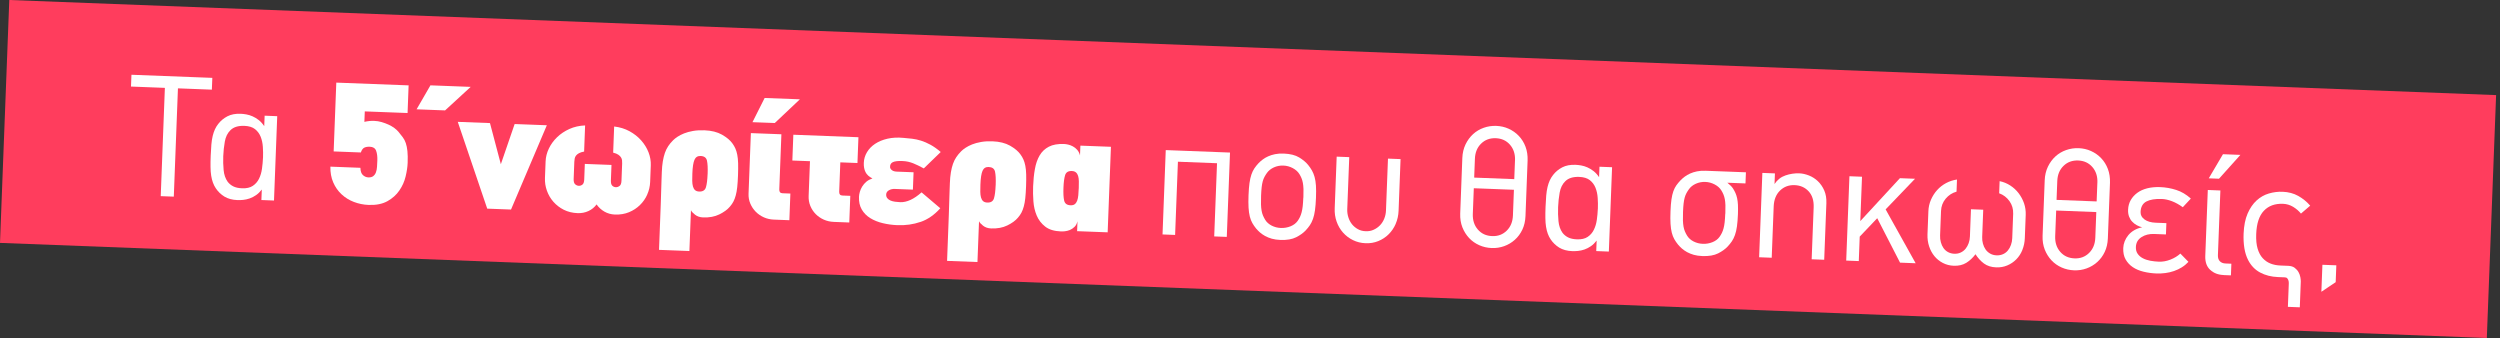 <svg width="621" height="84" viewBox="0 0 621 84" fill="none" xmlns="http://www.w3.org/2000/svg">
<rect x="0" y="0" width="621" height="84" fill="#333333" stroke="none"/>
<path d="M2.307 0L620.033 23.623L617.726 83.958L-4.36542e-05 60.335L2.307 0Z" fill="#FF3D5D"/>
<path d="M44.202 21.947L43.173 48.846L39.925 48.724L40.955 21.825L32.538 21.5L32.653 18.57L52.741 19.34L52.626 22.271L44.209 21.947H44.202Z" fill="white"/>
<path d="M64.93 49.681L65.031 47.082C64.592 47.651 64.117 48.119 63.605 48.471C63.094 48.824 62.562 49.105 62.014 49.292C61.467 49.479 60.927 49.602 60.401 49.652C59.876 49.703 59.401 49.717 58.983 49.703C57.68 49.652 56.6 49.357 55.729 48.824C54.865 48.284 54.152 47.6 53.605 46.772C53.317 46.34 53.079 45.872 52.892 45.361C52.705 44.85 52.561 44.281 52.46 43.647C52.359 43.014 52.301 42.301 52.294 41.502C52.28 40.703 52.294 39.774 52.337 38.715C52.381 37.657 52.431 36.721 52.503 35.907C52.575 35.101 52.683 34.381 52.834 33.762C52.986 33.143 53.173 32.588 53.396 32.106C53.619 31.623 53.893 31.184 54.217 30.774C54.829 29.989 55.585 29.355 56.492 28.887C57.399 28.419 58.501 28.211 59.804 28.261C60.221 28.275 60.682 28.333 61.194 28.419C61.705 28.506 62.216 28.671 62.734 28.895C63.253 29.125 63.764 29.427 64.261 29.816C64.757 30.198 65.218 30.709 65.636 31.335L65.737 28.736L68.862 28.859L68.062 49.811L64.938 49.688L64.93 49.681ZM65.334 39.205C65.37 38.312 65.355 37.398 65.29 36.476C65.233 35.547 65.046 34.712 64.743 33.956C64.441 33.2 63.973 32.574 63.346 32.077C62.72 31.58 61.834 31.307 60.711 31.263C59.17 31.206 58.011 31.566 57.233 32.351C56.514 33.049 56.053 33.992 55.844 35.173C55.635 36.354 55.505 37.556 55.455 38.787C55.412 39.961 55.441 41.113 55.549 42.251C55.657 43.388 55.988 44.346 56.535 45.123C56.902 45.613 57.37 46.002 57.939 46.29C58.508 46.578 59.235 46.736 60.114 46.772C61.244 46.815 62.144 46.614 62.806 46.16C63.469 45.714 63.987 45.123 64.34 44.396C64.7 43.669 64.945 42.848 65.074 41.927C65.204 41.005 65.29 40.105 65.326 39.205H65.334Z" fill="white"/>
<path d="M101.262 40.451C101.226 41.459 101.053 42.582 100.758 43.828C100.463 45.073 99.945 46.24 99.203 47.312C98.469 48.392 97.482 49.278 96.244 49.969C95.005 50.66 93.443 50.977 91.556 50.905C90.275 50.855 89.058 50.603 87.892 50.156C86.725 49.71 85.71 49.076 84.832 48.256C83.96 47.442 83.269 46.456 82.772 45.304C82.276 44.152 82.038 42.848 82.067 41.394L89.526 41.682C89.548 42.553 89.764 43.158 90.167 43.511C90.57 43.864 91.009 44.044 91.484 44.065C92.01 44.087 92.428 43.979 92.73 43.734C93.032 43.496 93.256 43.172 93.392 42.776C93.537 42.373 93.623 41.927 93.652 41.423C93.688 40.919 93.709 40.408 93.731 39.875C93.767 38.896 93.666 38.089 93.428 37.448C93.191 36.808 92.665 36.476 91.859 36.448C91.333 36.426 90.88 36.498 90.513 36.671C90.145 36.836 89.85 37.24 89.634 37.873L82.88 37.614L83.536 20.521L101.5 21.205L101.241 28.074L90.613 27.671L90.513 30.27C91.355 30.076 92.161 29.996 92.946 30.025C93.587 30.047 94.206 30.148 94.811 30.328C95.416 30.508 95.984 30.716 96.517 30.961C97.05 31.206 97.525 31.48 97.943 31.789C98.361 32.099 98.706 32.416 98.972 32.732C99.368 33.222 99.728 33.676 100.045 34.093C100.362 34.511 100.614 34.993 100.801 35.548C100.989 36.102 101.125 36.764 101.205 37.535C101.284 38.305 101.305 39.277 101.262 40.451Z" fill="white"/>
<path d="M110.565 27.426L103.48 27.152L106.922 21.198L116.922 21.58L110.565 27.419V27.426Z" fill="white"/>
<path d="M126.944 52.05L121.026 51.827L113.71 30.27L121.71 30.573L124.41 40.789L127.837 30.81L135.836 31.113L126.937 52.05H126.944Z" fill="white"/>
<path d="M160.784 48.313C160.345 49.307 159.74 50.178 158.97 50.927C158.207 51.683 157.3 52.273 156.248 52.713C155.204 53.145 154.038 53.339 152.764 53.296C151.792 53.26 150.92 53.015 150.143 52.569C149.365 52.122 148.717 51.525 148.184 50.776C147.68 51.481 147.018 52.029 146.183 52.417C145.348 52.806 144.44 52.979 143.468 52.943C142.187 52.893 141.049 52.612 140.034 52.101C139.026 51.589 138.169 50.927 137.456 50.113C136.751 49.307 136.211 48.385 135.851 47.363C135.484 46.341 135.325 45.289 135.368 44.195L135.527 40.091C135.57 39.004 135.836 37.938 136.34 36.894C136.837 35.85 137.521 34.914 138.385 34.079C139.249 33.244 140.272 32.567 141.445 32.034C142.619 31.509 143.915 31.213 145.34 31.156L145.096 37.65C144.563 37.744 144.131 37.881 143.807 38.061C143.483 38.241 143.238 38.442 143.072 38.665C142.914 38.881 142.806 39.119 142.756 39.364C142.705 39.616 142.676 39.882 142.662 40.156L142.496 44.469C142.475 45.109 142.604 45.549 142.885 45.786C143.166 46.024 143.461 46.146 143.771 46.153C144.102 46.168 144.404 46.067 144.678 45.851C144.952 45.635 145.096 45.21 145.124 44.569L145.268 40.717L151.892 40.969L151.748 44.821C151.727 45.462 151.842 45.901 152.094 46.132C152.346 46.369 152.641 46.492 152.98 46.499C153.282 46.513 153.584 46.413 153.887 46.197C154.189 45.988 154.348 45.556 154.376 44.915L154.542 40.602C154.549 40.321 154.542 40.055 154.513 39.803C154.484 39.551 154.391 39.306 154.247 39.083C154.103 38.853 153.88 38.637 153.584 38.428C153.289 38.219 152.864 38.053 152.31 37.917L152.555 31.422C153.966 31.588 155.24 31.977 156.371 32.596C157.501 33.215 158.466 33.971 159.265 34.871C160.064 35.771 160.676 36.757 161.094 37.837C161.512 38.917 161.699 39.997 161.656 41.092L161.497 45.196C161.454 46.283 161.216 47.327 160.77 48.313H160.784Z" fill="white"/>
<path d="M183.321 43.547C183.278 44.721 183.213 45.707 183.126 46.499C183.04 47.291 182.918 47.982 182.752 48.565C182.594 49.149 182.399 49.653 182.176 50.077C181.953 50.502 181.665 50.92 181.312 51.323C180.7 52.057 179.822 52.698 178.67 53.26C177.525 53.821 176.186 54.066 174.652 54.009C173.846 53.98 173.176 53.749 172.636 53.325C172.096 52.9 171.765 52.533 171.635 52.216L171.246 62.353L163.701 62.065L164.01 53.937C164.054 52.849 164.097 51.755 164.133 50.668C164.176 49.552 164.212 48.486 164.234 47.485C164.255 46.477 164.284 45.57 164.32 44.764C164.349 43.957 164.378 43.295 164.392 42.791C164.428 41.761 164.514 40.854 164.644 40.077C164.774 39.299 164.946 38.601 165.162 37.974C165.378 37.355 165.659 36.793 165.998 36.282C166.336 35.778 166.739 35.296 167.2 34.842C167.459 34.576 167.819 34.288 168.28 33.978C168.734 33.676 169.281 33.395 169.922 33.136C170.555 32.884 171.297 32.675 172.139 32.531C172.982 32.38 173.925 32.329 174.983 32.365C176.733 32.43 178.187 32.797 179.346 33.453C180.506 34.115 181.362 34.828 181.917 35.605C182.234 36.037 182.486 36.477 182.68 36.916C182.874 37.355 183.026 37.873 183.141 38.464C183.256 39.054 183.328 39.76 183.35 40.573C183.371 41.387 183.364 42.381 183.321 43.554V43.547ZM175.775 43.259C175.833 41.747 175.775 40.631 175.61 39.897C175.444 39.162 174.911 38.781 174.026 38.745C173.306 38.716 172.794 39.033 172.506 39.695C172.218 40.357 172.038 41.495 171.981 43.115C171.952 43.785 171.945 44.389 171.952 44.915C171.959 45.448 172.017 45.909 172.125 46.305C172.233 46.701 172.413 47.01 172.65 47.226C172.895 47.442 173.234 47.565 173.68 47.579C174.566 47.615 175.127 47.262 175.35 46.528C175.574 45.793 175.71 44.706 175.768 43.252L175.775 43.259Z" fill="white"/>
<path d="M192.205 54.549C191.341 54.513 190.527 54.333 189.764 53.995C189.001 53.656 188.324 53.195 187.748 52.619C187.172 52.036 186.718 51.366 186.387 50.596C186.056 49.826 185.905 48.998 185.941 48.105L186.517 33.064L194.098 33.352L193.573 47.054C193.551 47.666 193.817 47.983 194.372 48.004L196.33 48.076L196.078 54.7L192.205 54.549ZM192.457 30.558L186.913 30.35L189.937 24.338L198.692 24.669L192.457 30.558Z" fill="white"/>
<path d="M208.736 40.328L208.455 47.622C208.433 48.234 208.7 48.551 209.254 48.572L211.213 48.644L210.961 55.268L207.087 55.117C206.223 55.081 205.409 54.901 204.646 54.563C203.883 54.224 203.206 53.764 202.63 53.188C202.054 52.604 201.608 51.935 201.291 51.164C200.974 50.394 200.83 49.566 200.866 48.673L201.197 40.04L196.82 39.875L197.065 33.467L213.236 34.086L212.991 40.494L208.743 40.328H208.736Z" fill="white"/>
<path d="M228.644 55.124C226.851 55.744 224.943 56.01 222.913 55.931C221.66 55.88 220.45 55.715 219.277 55.434C218.103 55.153 217.074 54.736 216.174 54.181C215.274 53.627 214.575 52.914 214.064 52.043C213.553 51.172 213.322 50.12 213.373 48.889C213.387 48.501 213.459 48.083 213.589 47.636C213.718 47.197 213.913 46.751 214.179 46.319C214.446 45.88 214.791 45.491 215.202 45.138C215.619 44.792 216.123 44.519 216.714 44.317C215.893 43.921 215.324 43.403 215 42.762C214.676 42.121 214.532 41.351 214.568 40.458C214.604 39.508 214.87 38.622 215.36 37.801C215.85 36.98 216.526 36.289 217.383 35.721C218.24 35.152 219.262 34.727 220.458 34.453C221.653 34.18 222.985 34.108 224.454 34.252C225.145 34.309 225.85 34.374 226.578 34.461C227.298 34.547 228.032 34.705 228.795 34.943C229.551 35.181 230.329 35.519 231.135 35.958C231.942 36.397 232.784 36.995 233.677 37.758L229.472 41.833C228.954 41.56 228.486 41.322 228.061 41.106C227.636 40.897 227.226 40.71 226.83 40.559C226.434 40.401 226.016 40.278 225.591 40.177C225.166 40.077 224.67 40.019 224.115 39.997C223.035 39.954 222.25 40.055 221.768 40.285C221.286 40.516 221.062 40.941 221.091 41.56C221.134 41.84 221.3 42.085 221.588 42.294C221.869 42.503 222.265 42.611 222.762 42.633L226.93 42.791L226.765 47.104L222.265 46.931C221.71 46.909 221.221 47.025 220.789 47.276C220.364 47.529 220.141 47.874 220.126 48.321C220.112 48.681 220.206 48.99 220.407 49.235C220.609 49.48 220.868 49.674 221.199 49.811C221.53 49.948 221.898 50.048 222.315 50.106C222.733 50.164 223.158 50.2 223.604 50.221C225.246 50.286 227.017 49.472 228.918 47.781L233.569 51.733C232.086 53.382 230.451 54.52 228.658 55.132L228.644 55.124Z" fill="white"/>
<path d="M254.874 46.283C254.831 47.457 254.766 48.443 254.68 49.235C254.594 50.027 254.471 50.718 254.306 51.302C254.147 51.885 253.953 52.389 253.73 52.814C253.506 53.239 253.218 53.656 252.866 54.059C252.254 54.794 251.375 55.434 250.223 55.996C249.078 56.558 247.739 56.803 246.206 56.745C245.399 56.716 244.73 56.486 244.19 56.061C243.65 55.636 243.318 55.269 243.189 54.952L242.8 65.09L235.254 64.802L235.564 56.673C235.607 55.586 235.65 54.491 235.686 53.404C235.73 52.288 235.766 51.222 235.787 50.222C235.809 49.214 235.838 48.306 235.874 47.5C235.902 46.694 235.931 46.031 235.946 45.527C235.982 44.498 236.068 43.59 236.198 42.813C236.327 42.035 236.5 41.337 236.716 40.711C236.932 40.091 237.213 39.53 237.551 39.026C237.89 38.522 238.293 38.039 238.754 37.578C239.013 37.312 239.373 37.024 239.834 36.715C240.287 36.412 240.834 36.131 241.475 35.872C242.109 35.62 242.85 35.411 243.693 35.267C244.535 35.116 245.478 35.066 246.537 35.102C248.286 35.166 249.741 35.534 250.9 36.189C252.059 36.851 252.916 37.564 253.47 38.342C253.787 38.774 254.039 39.213 254.234 39.652C254.428 40.091 254.579 40.61 254.694 41.2C254.81 41.791 254.882 42.496 254.903 43.31C254.925 44.123 254.918 45.117 254.874 46.291V46.283ZM247.329 45.995C247.386 44.483 247.329 43.367 247.163 42.633C246.998 41.898 246.465 41.517 245.579 41.481C244.859 41.452 244.348 41.769 244.06 42.431C243.772 43.094 243.592 44.231 243.534 45.851C243.506 46.521 243.498 47.126 243.506 47.651C243.513 48.184 243.57 48.645 243.678 49.041C243.786 49.437 243.966 49.746 244.204 49.962C244.449 50.178 244.787 50.301 245.234 50.315C246.119 50.351 246.681 49.998 246.904 49.264C247.127 48.53 247.264 47.443 247.322 45.988L247.329 45.995Z" fill="white"/>
<path d="M267.554 57.429L267.648 54.959C267.511 55.543 267.266 56.011 266.906 56.356C266.546 56.709 266.157 56.961 265.747 57.134C265.336 57.299 264.926 57.4 264.523 57.443C264.12 57.487 263.788 57.501 263.544 57.487C261.873 57.422 260.57 57.026 259.627 56.284C258.684 55.55 257.978 54.635 257.517 53.541C257.056 52.447 256.783 51.259 256.696 49.984C256.603 48.71 256.581 47.5 256.624 46.348C256.682 44.786 256.826 43.339 257.064 42.021C257.294 40.703 257.683 39.566 258.237 38.623C258.784 37.679 259.555 36.952 260.534 36.441C261.513 35.93 262.78 35.707 264.336 35.771C264.616 35.779 264.948 35.829 265.329 35.915C265.718 36.002 266.107 36.146 266.503 36.362C266.899 36.571 267.259 36.859 267.576 37.219C267.892 37.579 268.13 38.047 268.274 38.608L268.368 36.175L275.956 36.463L275.143 57.71L267.554 57.422V57.429ZM267.964 46.787C267.986 46.147 268 45.563 267.986 45.045C267.979 44.527 267.921 44.087 267.806 43.713C267.698 43.346 267.518 43.051 267.273 42.835C267.028 42.619 266.69 42.496 266.244 42.482C265.351 42.446 264.796 42.791 264.573 43.511C264.35 44.231 264.213 45.275 264.163 46.643C264.112 48.011 264.163 49.07 264.336 49.819C264.501 50.567 265.027 50.956 265.92 50.992C266.366 51.007 266.719 50.92 266.971 50.719C267.23 50.517 267.424 50.229 267.568 49.862C267.705 49.487 267.799 49.041 267.849 48.508C267.9 47.975 267.936 47.407 267.957 46.795L267.964 46.787Z" fill="white"/>
<path d="M301.61 58.732L302.309 40.545L292.596 40.17L291.898 58.358L288.773 58.235L289.572 37.283L305.534 37.895L304.735 58.847L301.61 58.725V58.732Z" fill="white"/>
<path d="M326.888 49.162C326.845 50.365 326.758 51.38 326.643 52.215C326.528 53.05 326.362 53.77 326.146 54.375C325.93 54.98 325.671 55.505 325.376 55.938C325.081 56.377 324.728 56.809 324.325 57.241C323.742 57.86 322.957 58.429 321.963 58.933C320.97 59.437 319.666 59.66 318.054 59.602C317.247 59.574 316.534 59.465 315.915 59.293C315.296 59.113 314.742 58.889 314.252 58.623C313.762 58.349 313.338 58.054 312.97 57.737C312.61 57.413 312.294 57.097 312.027 56.78C311.653 56.319 311.336 55.858 311.077 55.398C310.818 54.944 310.609 54.404 310.45 53.778C310.292 53.158 310.191 52.424 310.141 51.581C310.09 50.739 310.09 49.717 310.134 48.514C310.177 47.312 310.263 46.304 310.371 45.483C310.486 44.662 310.645 43.957 310.846 43.359C311.048 42.769 311.3 42.25 311.595 41.811C311.89 41.372 312.243 40.94 312.646 40.508C312.934 40.213 313.273 39.917 313.662 39.622C314.05 39.327 314.497 39.068 315.008 38.837C315.519 38.607 316.088 38.427 316.722 38.297C317.355 38.168 318.068 38.117 318.874 38.146C320.487 38.211 321.769 38.528 322.719 39.111C323.67 39.694 324.411 40.313 324.944 40.976C325.318 41.437 325.635 41.898 325.894 42.358C326.154 42.819 326.37 43.352 326.542 43.957C326.715 44.562 326.823 45.282 326.881 46.109C326.931 46.938 326.938 47.953 326.888 49.155V49.162ZM323.763 49.083C323.792 48.248 323.799 47.542 323.785 46.966C323.763 46.39 323.713 45.886 323.634 45.447C323.554 45.008 323.446 44.619 323.302 44.281C323.166 43.942 322.986 43.597 322.777 43.251C322.41 42.654 321.862 42.157 321.128 41.761C320.394 41.372 319.616 41.156 318.781 41.127C317.953 41.098 317.168 41.249 316.434 41.581C315.699 41.919 315.13 42.373 314.72 42.941C314.482 43.266 314.281 43.597 314.101 43.928C313.921 44.259 313.777 44.626 313.662 45.044C313.546 45.462 313.46 45.951 313.395 46.52C313.33 47.089 313.287 47.794 313.251 48.637C313.222 49.472 313.215 50.185 313.23 50.775C313.244 51.365 313.302 51.884 313.381 52.33C313.46 52.784 313.575 53.187 313.726 53.54C313.878 53.893 314.058 54.245 314.266 54.591C314.634 55.196 315.166 55.671 315.872 56.038C316.578 56.398 317.348 56.6 318.176 56.629C319.004 56.657 319.803 56.521 320.559 56.218C321.322 55.909 321.906 55.469 322.316 54.901C322.554 54.577 322.748 54.238 322.914 53.893C323.079 53.547 323.216 53.158 323.331 52.712C323.446 52.273 323.533 51.761 323.598 51.193C323.662 50.624 323.706 49.918 323.742 49.076L323.763 49.083Z" fill="white"/>
<path d="M346.697 55.607C346.257 56.615 345.667 57.479 344.925 58.206C344.191 58.933 343.334 59.495 342.355 59.891C341.383 60.287 340.325 60.467 339.18 60.416C338.071 60.373 337.034 60.114 336.077 59.646C335.119 59.178 334.298 58.551 333.6 57.767C332.909 56.982 332.376 56.075 332.016 55.045C331.649 54.008 331.49 52.907 331.541 51.733L332.03 38.91L335.155 39.032L334.658 51.935C334.629 52.633 334.723 53.317 334.932 53.98C335.141 54.642 335.45 55.225 335.846 55.715C336.242 56.204 336.732 56.608 337.301 56.924C337.869 57.241 338.517 57.414 339.245 57.435C339.965 57.464 340.627 57.342 341.217 57.068C341.815 56.795 342.333 56.435 342.78 55.974C343.226 55.513 343.586 54.966 343.845 54.318C344.105 53.67 344.249 53 344.277 52.302L344.774 39.4L347.899 39.522L347.409 52.345C347.366 53.519 347.121 54.606 346.682 55.614L346.697 55.607Z" fill="white"/>
<path d="M378.153 57.04C377.685 58.027 377.059 58.876 376.281 59.567C375.503 60.266 374.618 60.791 373.631 61.144C372.645 61.497 371.608 61.655 370.528 61.612C369.448 61.569 368.419 61.339 367.447 60.907C366.475 60.475 365.632 59.884 364.927 59.128C364.221 58.372 363.659 57.487 363.256 56.464C362.853 55.442 362.673 54.304 362.716 53.044L363.242 39.256C363.292 37.996 363.559 36.873 364.041 35.865C364.523 34.864 365.15 34.015 365.913 33.316C366.676 32.618 367.562 32.092 368.563 31.739C369.563 31.387 370.607 31.228 371.687 31.271C372.775 31.315 373.79 31.545 374.747 31.977C375.705 32.409 376.547 32.999 377.267 33.755C377.987 34.511 378.549 35.404 378.938 36.441C379.327 37.478 379.499 38.623 379.456 39.883L378.931 53.671C378.88 54.931 378.621 56.054 378.153 57.04ZM376.051 47.14L366.093 46.759L365.848 53.131C365.791 54.693 366.201 55.989 367.101 57.019C367.994 58.048 369.175 58.588 370.651 58.646C372.098 58.703 373.3 58.25 374.272 57.292C375.244 56.335 375.755 55.075 375.813 53.512L376.058 47.14H376.051ZM376.331 39.825C376.389 38.27 375.971 36.974 375.079 35.951C374.186 34.929 373.019 34.389 371.572 34.331C370.096 34.274 368.879 34.72 367.907 35.678C366.935 36.628 366.424 37.881 366.367 39.443L366.187 44.116L376.144 44.498L376.324 39.825H376.331Z" fill="white"/>
<path d="M396.507 62.361L396.607 59.761C396.168 60.33 395.693 60.798 395.182 61.151C394.67 61.504 394.138 61.785 393.591 61.972C393.043 62.159 392.503 62.282 391.978 62.332C391.452 62.382 390.977 62.397 390.559 62.382C389.256 62.332 388.176 62.037 387.305 61.504C386.441 60.964 385.728 60.28 385.181 59.452C384.893 59.02 384.655 58.552 384.468 58.041C384.281 57.529 384.137 56.961 384.036 56.327C383.935 55.694 383.878 54.981 383.871 54.181C383.856 53.382 383.871 52.453 383.914 51.395C383.957 50.337 384.007 49.401 384.079 48.587C384.151 47.781 384.259 47.061 384.411 46.441C384.562 45.822 384.749 45.268 384.972 44.785C385.195 44.303 385.469 43.864 385.793 43.453C386.405 42.669 387.161 42.035 388.068 41.567C388.975 41.099 390.077 40.89 391.38 40.941C391.798 40.955 392.259 41.013 392.77 41.099C393.281 41.185 393.792 41.351 394.311 41.574C394.829 41.805 395.34 42.107 395.837 42.496C396.334 42.877 396.794 43.389 397.212 44.015L397.313 41.416L400.438 41.538L399.638 62.49L396.514 62.368L396.507 62.361ZM396.91 51.885C396.946 50.992 396.931 50.078 396.867 49.156C396.809 48.227 396.622 47.392 396.319 46.636C396.017 45.88 395.549 45.254 394.922 44.757C394.296 44.26 393.411 43.986 392.287 43.943C390.747 43.886 389.587 44.245 388.81 45.03C388.09 45.729 387.629 46.672 387.42 47.853C387.211 49.033 387.082 50.236 387.031 51.467C386.988 52.641 387.017 53.793 387.125 54.93C387.233 56.068 387.564 57.026 388.111 57.803C388.478 58.293 388.946 58.681 389.515 58.969C390.084 59.258 390.811 59.416 391.69 59.452C392.82 59.495 393.72 59.294 394.382 58.84C395.045 58.394 395.563 57.803 395.916 57.076C396.276 56.349 396.521 55.528 396.651 54.606C396.78 53.685 396.866 52.785 396.902 51.885H396.91Z" fill="white"/>
<path d="M429.078 45.39C429.373 45.657 429.632 45.887 429.862 46.089C430.093 46.29 430.294 46.542 430.482 46.823C430.719 47.198 430.921 47.565 431.086 47.939C431.252 48.306 431.389 48.731 431.497 49.214C431.605 49.696 431.67 50.25 431.706 50.877C431.734 51.51 431.734 52.274 431.706 53.166C431.662 54.369 431.576 55.384 431.461 56.219C431.346 57.054 431.18 57.774 430.964 58.379C430.748 58.984 430.489 59.51 430.194 59.942C429.898 60.381 429.546 60.813 429.142 61.245C428.559 61.864 427.774 62.433 426.781 62.937C425.787 63.441 424.484 63.664 422.871 63.606C422.065 63.578 421.352 63.47 420.733 63.297C420.114 63.117 419.559 62.894 419.07 62.627C418.58 62.354 418.155 62.058 417.788 61.742C417.428 61.418 417.111 61.101 416.845 60.784C416.47 60.323 416.154 59.862 415.894 59.402C415.635 58.941 415.426 58.408 415.268 57.782C415.11 57.162 415.009 56.428 414.958 55.586C414.908 54.743 414.901 53.721 414.951 52.526C414.994 51.323 415.074 50.33 415.189 49.538C415.304 48.746 415.462 48.069 415.664 47.5C415.866 46.931 416.118 46.449 416.406 46.038C416.701 45.628 417.046 45.21 417.457 44.778C417.745 44.483 418.083 44.188 418.472 43.893C418.861 43.598 419.307 43.338 419.818 43.108C420.33 42.878 420.898 42.698 421.532 42.568C422.166 42.438 422.878 42.388 423.685 42.417L433.686 42.798L433.578 45.563L429.078 45.39ZM428.574 53.073C428.602 52.238 428.61 51.532 428.595 50.963C428.574 50.387 428.523 49.89 428.444 49.473C428.365 49.048 428.25 48.674 428.113 48.328C427.976 47.99 427.796 47.644 427.587 47.306C427.22 46.708 426.673 46.211 425.938 45.822C425.204 45.434 424.426 45.218 423.591 45.189C422.763 45.16 421.978 45.311 421.244 45.642C420.51 45.974 419.941 46.427 419.53 47.003C419.293 47.327 419.091 47.658 418.911 47.982C418.731 48.314 418.587 48.681 418.472 49.098C418.357 49.516 418.27 49.998 418.206 50.553C418.141 51.107 418.098 51.806 418.062 52.641C418.033 53.476 418.026 54.189 418.04 54.772C418.062 55.355 418.112 55.866 418.191 56.306C418.27 56.745 418.386 57.134 418.537 57.494C418.688 57.846 418.868 58.199 419.077 58.538C419.444 59.135 419.977 59.618 420.682 59.978C421.388 60.338 422.158 60.539 422.986 60.568C423.814 60.597 424.614 60.46 425.37 60.158C426.126 59.855 426.716 59.416 427.126 58.847C427.357 58.523 427.558 58.185 427.724 57.846C427.89 57.501 428.026 57.119 428.142 56.687C428.257 56.262 428.343 55.758 428.408 55.19C428.473 54.621 428.516 53.915 428.552 53.08L428.574 53.073Z" fill="white"/>
<path d="M450.016 64.405L450.513 51.503C450.577 49.825 450.16 48.5 449.267 47.528C448.374 46.556 447.215 46.045 445.797 45.987C444.349 45.93 443.14 46.383 442.153 47.341C441.174 48.299 440.649 49.609 440.584 51.287L440.094 64.023L436.969 63.901L437.769 42.949L440.893 43.071L440.793 45.714C441.469 44.677 442.377 43.964 443.507 43.575C444.637 43.187 445.782 43.014 446.949 43.057C447.726 43.086 448.525 43.266 449.346 43.59C450.167 43.914 450.909 44.389 451.564 45.015C452.219 45.642 452.752 46.412 453.148 47.319C453.544 48.234 453.717 49.285 453.673 50.487L453.133 64.527L450.009 64.405H450.016Z" fill="white"/>
<path d="M471.976 65.248L466.303 54.203L461.954 58.775L461.723 64.852L458.599 64.729L459.398 43.777L462.523 43.9L462.098 54.923L471.94 44.26L475.691 44.404L468.39 52.014L475.85 65.391L471.976 65.24V65.248Z" fill="white"/>
<path d="M502.36 62.088C501.993 62.995 501.489 63.772 500.848 64.42C500.207 65.068 499.466 65.572 498.609 65.932C497.752 66.292 496.845 66.451 495.866 66.415C494.642 66.372 493.627 66.048 492.82 65.457C492.021 64.867 491.315 64.096 490.711 63.153C490.034 64.053 489.271 64.766 488.414 65.292C487.557 65.817 486.52 66.062 485.296 66.012C484.324 65.976 483.431 65.745 482.611 65.32C481.79 64.896 481.099 64.341 480.523 63.643C479.954 62.952 479.507 62.138 479.198 61.202C478.888 60.266 478.751 59.28 478.787 58.25L479.011 52.468C479.047 51.46 479.263 50.51 479.651 49.617C480.04 48.724 480.544 47.925 481.178 47.22C481.811 46.514 482.553 45.938 483.41 45.477C484.267 45.024 485.167 44.728 486.117 44.592L486.002 47.608C484.929 47.904 484.036 48.487 483.309 49.351C482.582 50.222 482.193 51.237 482.15 52.411L481.919 58.488C481.898 59.071 481.955 59.64 482.107 60.172C482.251 60.712 482.467 61.188 482.755 61.605C483.043 62.023 483.417 62.361 483.878 62.613C484.339 62.865 484.857 63.009 485.44 63.031C486.045 63.052 486.592 62.952 487.067 62.714C487.55 62.484 487.946 62.167 488.263 61.771C488.579 61.375 488.831 60.921 489.019 60.396C489.206 59.87 489.307 59.33 489.328 58.768L489.587 51.979L492.633 52.094L492.374 58.884C492.352 59.445 492.417 59.992 492.561 60.525C492.705 61.065 492.928 61.54 493.216 61.958C493.504 62.376 493.886 62.721 494.347 62.988C494.807 63.254 495.347 63.405 495.959 63.427C496.543 63.448 497.075 63.348 497.558 63.132C498.04 62.916 498.443 62.606 498.76 62.21C499.084 61.814 499.336 61.36 499.523 60.835C499.711 60.309 499.819 59.755 499.84 59.172L500.071 53.095C500.114 51.921 499.804 50.877 499.149 49.956C498.487 49.034 497.637 48.386 496.593 48.012L496.708 44.995C497.673 45.196 498.559 45.564 499.358 46.082C500.157 46.6 500.848 47.234 501.424 47.99C502 48.739 502.447 49.574 502.771 50.496C503.087 51.417 503.224 52.382 503.188 53.383L502.965 59.164C502.929 60.201 502.72 61.166 502.353 62.08L502.36 62.088Z" fill="white"/>
<path d="M522.815 62.576C522.347 63.563 521.72 64.412 520.943 65.103C520.165 65.802 519.28 66.328 518.293 66.68C517.307 67.033 516.27 67.192 515.19 67.148C514.103 67.105 513.08 66.875 512.108 66.443C511.136 66.011 510.294 65.42 509.588 64.664C508.883 63.908 508.321 63.023 507.918 62C507.515 60.978 507.335 59.84 507.378 58.58L507.904 44.792C507.954 43.532 508.22 42.409 508.703 41.401C509.185 40.4 509.812 39.551 510.575 38.852C511.338 38.154 512.224 37.628 513.224 37.276C514.225 36.923 515.269 36.764 516.349 36.807C517.429 36.851 518.452 37.081 519.409 37.513C520.367 37.945 521.209 38.535 521.929 39.291C522.649 40.047 523.211 40.94 523.6 41.977C523.988 43.014 524.161 44.159 524.118 45.419L523.592 59.207C523.542 60.467 523.283 61.59 522.815 62.576ZM520.712 52.676L510.755 52.295L510.51 58.667C510.452 60.229 510.863 61.525 511.763 62.555C512.656 63.584 513.836 64.124 515.312 64.182C516.76 64.24 517.962 63.786 518.934 62.828C519.899 61.871 520.417 60.611 520.475 59.048L520.72 52.676H520.712ZM520.993 45.361C521.051 43.806 520.633 42.51 519.74 41.487C518.848 40.465 517.681 39.925 516.234 39.867C514.758 39.81 513.541 40.256 512.569 41.214C511.597 42.164 511.086 43.417 511.028 44.98L510.848 49.652L520.806 50.034L520.986 45.361H520.993Z" fill="white"/>
<path d="M541.988 66.392C541.376 66.773 540.721 67.083 540.03 67.321C539.339 67.558 538.626 67.731 537.884 67.825C537.143 67.925 536.408 67.954 535.688 67.933C534.58 67.889 533.507 67.746 532.47 67.493C531.433 67.242 530.54 66.867 529.792 66.363C529.036 65.859 528.445 65.218 528.006 64.448C527.567 63.678 527.372 62.734 527.416 61.611C527.437 61.05 527.552 60.495 527.768 59.948C527.984 59.394 528.287 58.882 528.683 58.407C529.079 57.932 529.561 57.522 530.152 57.183C530.735 56.845 531.39 56.6 532.117 56.463C531.678 56.362 531.239 56.19 530.8 55.952C530.36 55.714 529.979 55.419 529.648 55.066C529.309 54.721 529.05 54.296 528.863 53.799C528.676 53.302 528.589 52.733 528.618 52.093C528.654 51.2 528.87 50.401 529.273 49.702C529.676 49.004 530.216 48.406 530.908 47.895C531.592 47.391 532.42 47.017 533.392 46.772C534.364 46.527 535.429 46.434 536.596 46.477C537.928 46.527 539.252 46.758 540.556 47.175C541.859 47.586 543.076 48.306 544.206 49.328L542.204 51.474C541.312 50.825 540.419 50.329 539.526 49.983C538.633 49.645 537.798 49.458 537.02 49.429C535.35 49.364 534.068 49.573 533.154 50.055C532.247 50.538 531.764 51.409 531.721 52.661C531.692 53.417 532.024 54.037 532.715 54.526C533.406 55.016 534.335 55.282 535.501 55.325L538.129 55.426L538.021 58.234L535.062 58.119C533.867 58.076 532.83 58.335 531.944 58.904C531.059 59.473 530.598 60.286 530.555 61.345C530.526 62.014 530.677 62.583 530.994 63.037C531.311 63.498 531.743 63.872 532.29 64.153C532.837 64.441 533.456 64.642 534.148 64.772C534.839 64.894 535.544 64.974 536.264 65.002C537.208 65.038 538.172 64.865 539.144 64.484C540.116 64.102 540.937 63.598 541.6 62.986L543.608 65.038C543.14 65.549 542.608 66.003 541.988 66.385V66.392Z" fill="white"/>
<path d="M552.328 68.315C550.996 68.265 549.887 67.84 549.016 67.033C548.145 66.234 547.734 65.075 547.792 63.57L548.418 47.19L551.543 47.313L550.931 63.405C550.909 64.045 551.068 64.542 551.413 64.895C551.759 65.241 552.227 65.428 552.81 65.449L554.272 65.507L554.164 68.401L552.328 68.329V68.315ZM551.197 44.397L548.656 44.296L552.184 38.305L556.518 38.471L551.197 44.397Z" fill="white"/>
<path d="M571.566 53.065C571.033 52.403 570.378 51.841 569.608 51.373C568.83 50.912 568.002 50.66 567.109 50.624C565.108 50.545 563.524 51.121 562.35 52.352C561.177 53.583 560.543 55.506 560.442 58.134C560.385 59.617 560.507 60.834 560.802 61.799C561.097 62.763 561.508 63.534 562.041 64.11C562.595 64.722 563.243 65.168 563.985 65.463C564.719 65.759 565.576 65.924 566.541 65.96L568.405 66.032C569.075 66.061 569.608 66.227 570.011 66.536C570.414 66.846 570.731 67.199 570.954 67.602C571.177 68.005 571.329 68.423 571.408 68.855C571.487 69.294 571.523 69.647 571.516 69.927L571.271 76.335L568.312 76.22L568.513 71.022C568.513 70.856 568.528 70.647 568.535 70.395C568.542 70.143 568.521 69.913 568.456 69.697C568.391 69.488 568.297 69.301 568.161 69.143C568.024 68.984 567.822 68.898 567.541 68.891L565.871 68.826C564.179 68.761 562.689 68.379 561.407 67.688C560.125 66.997 559.139 65.967 558.433 64.592C557.994 63.735 557.685 62.756 557.505 61.662C557.325 60.56 557.26 59.358 557.31 58.047C557.389 56.067 557.721 54.397 558.304 53.051C558.894 51.704 559.636 50.617 560.536 49.796C561.436 48.975 562.451 48.399 563.574 48.068C564.697 47.737 565.849 47.586 567.016 47.636C568.463 47.694 569.745 48.032 570.882 48.666C572.013 49.299 573.006 50.106 573.856 51.085L571.566 53.051V53.065Z" fill="white"/>
<path d="M576.628 72.477L576.887 65.773L580.343 65.903L580.184 70.093L576.628 72.477Z" fill="white"/>
</svg>
